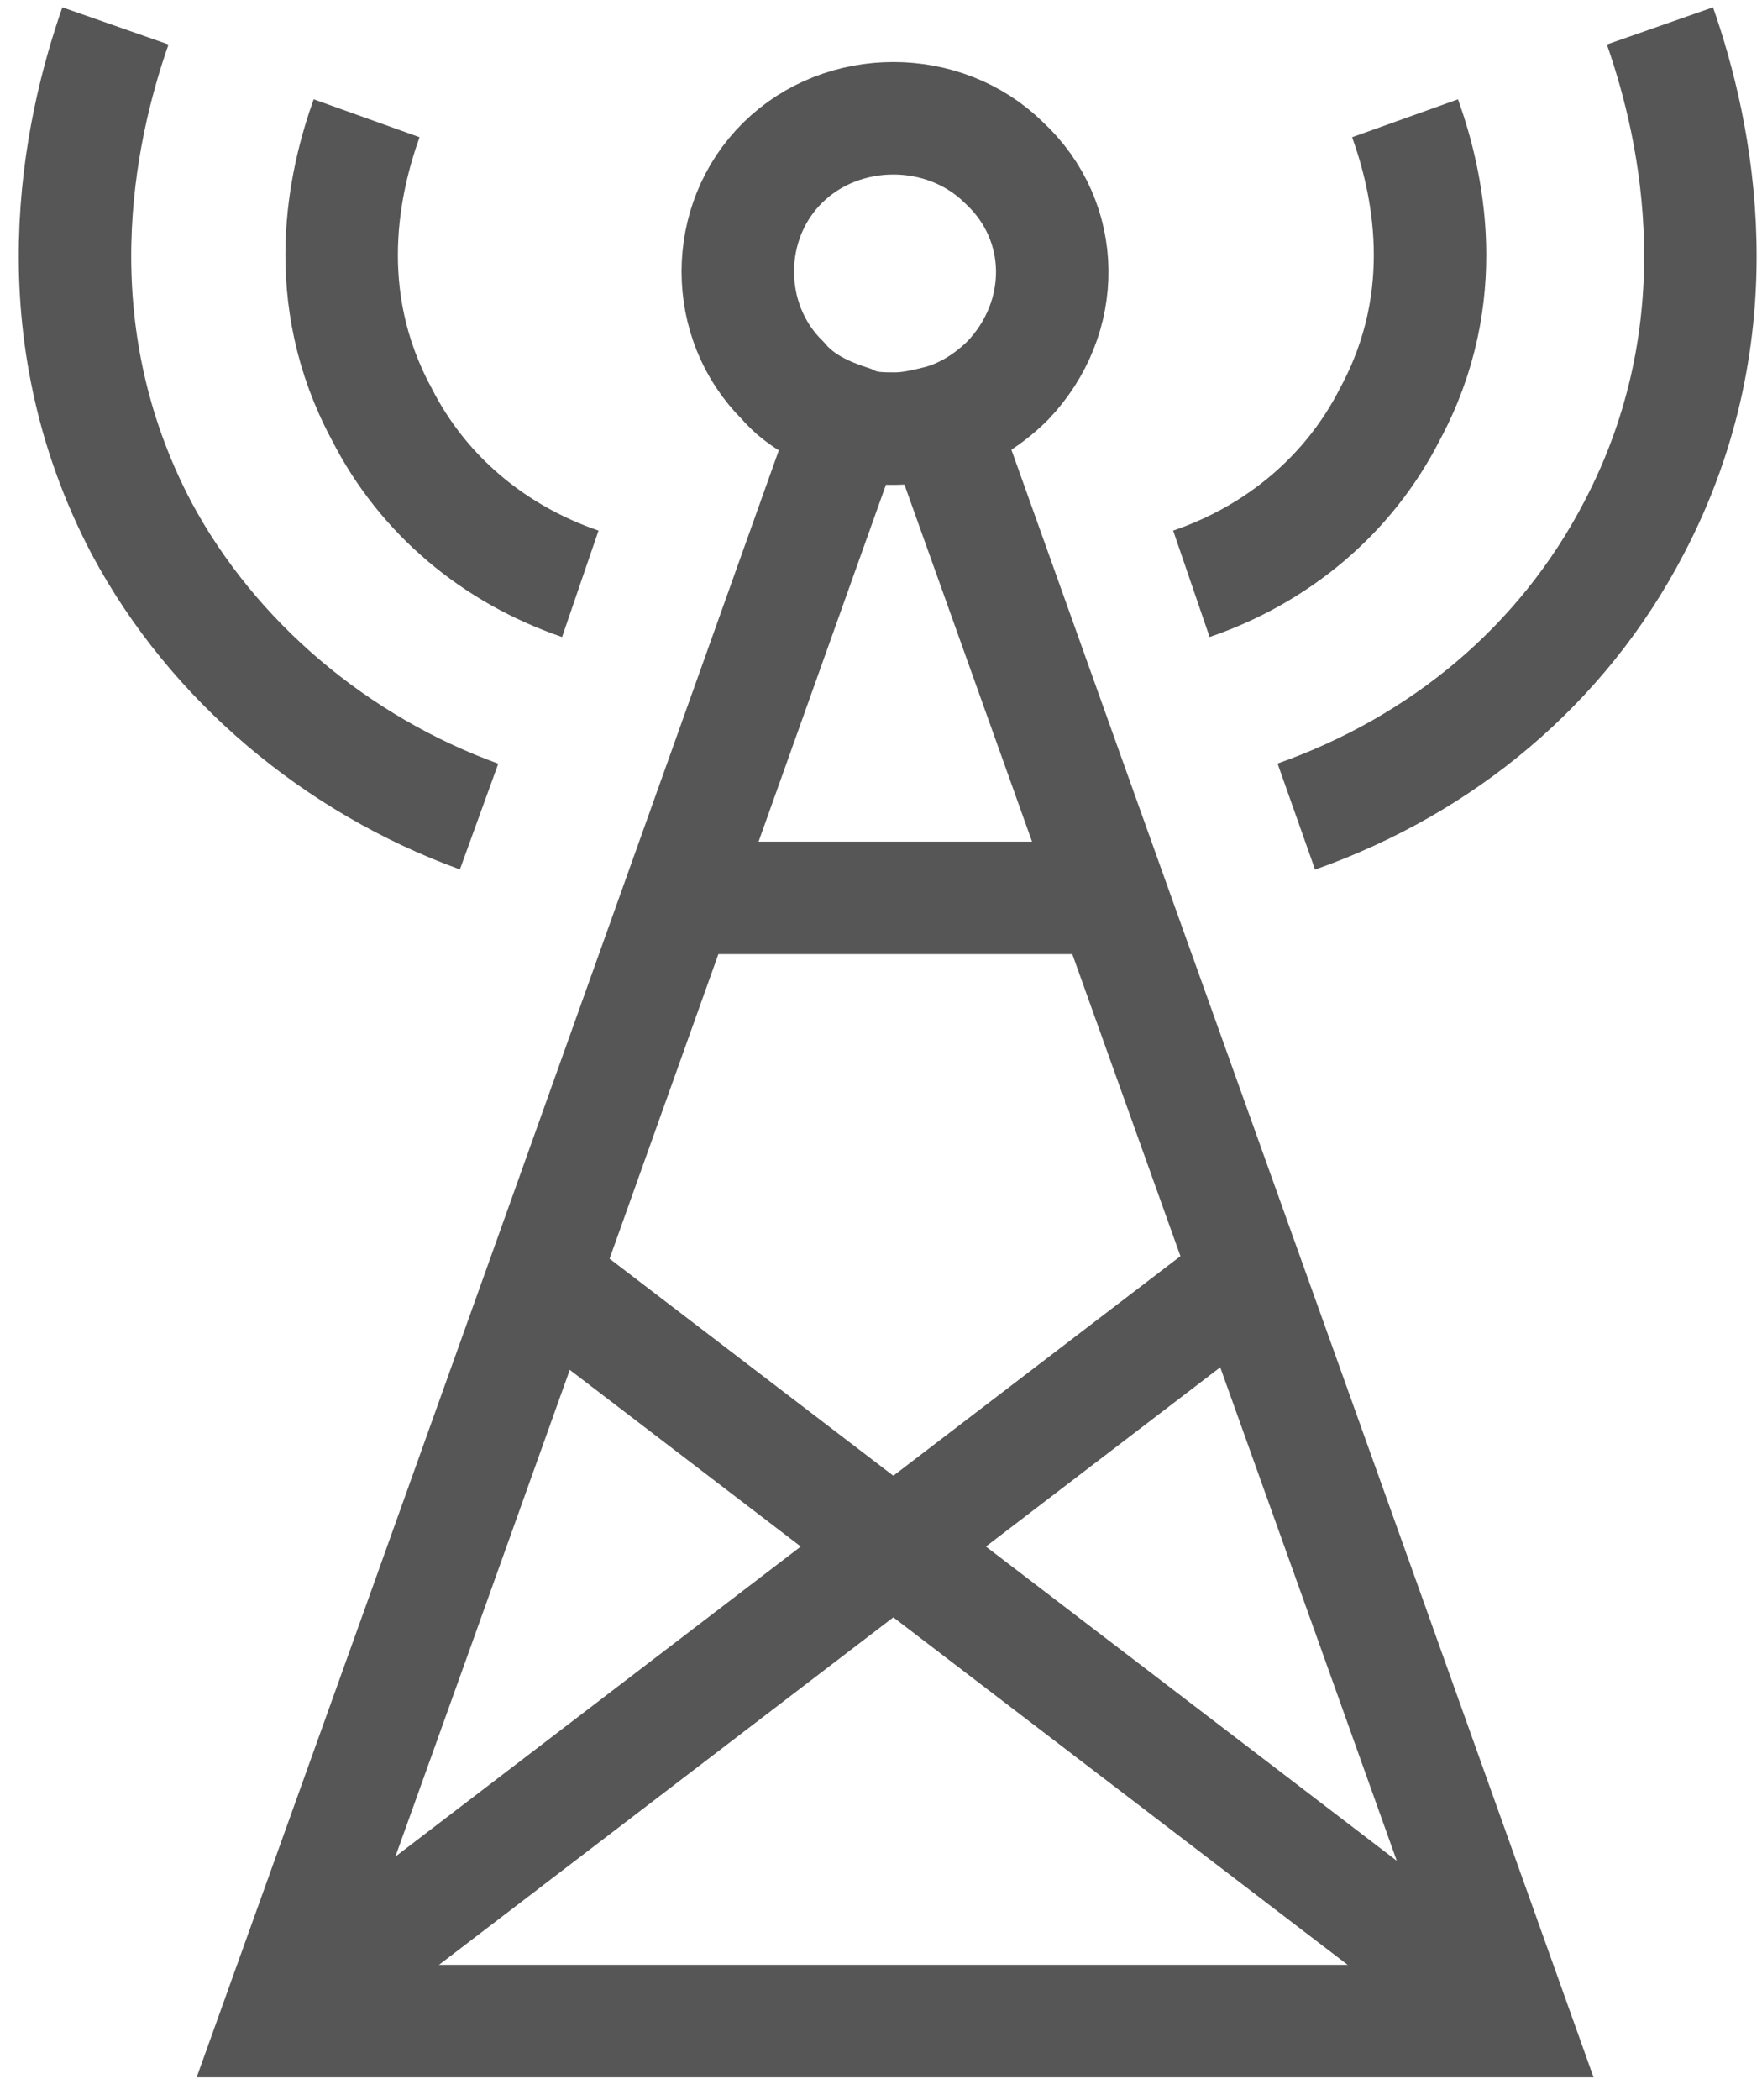 <svg width="47" height="56" viewBox="0 0 47 56" fill="none" xmlns="http://www.w3.org/2000/svg">
<path d="M31.779 15.57C34.079 14.782 35.979 13.205 37.079 11.037C38.779 7.884 38.079 4.83 37.479 3.154" stroke="#565656" stroke-width="3" stroke-miterlimit="10"/>
<path d="M34.578 21.777C38.478 20.398 41.678 17.738 43.578 14.092C46.378 8.771 45.278 3.549 44.278 0.691" stroke="#565656" stroke-width="3" stroke-miterlimit="10"/>
<path d="M9.779 3.154C9.179 4.83 8.479 7.884 10.179 11.037C11.279 13.205 13.179 14.782 15.479 15.57" stroke="#565656" stroke-width="3" stroke-miterlimit="10"/>
<path d="M3.079 0.691C2.079 3.549 0.979 8.771 3.779 14.092C5.679 17.639 8.979 20.398 12.779 21.777" stroke="#565656" stroke-width="3" stroke-miterlimit="10"/>
<path d="M22.679 11.136C17.579 25.424 12.479 39.711 7.379 53.901H40.379C35.279 39.613 30.179 25.424 25.079 11.136" stroke="#565656" stroke-width="3" stroke-miterlimit="10"/>
<path d="M26.88 10.15C26.38 10.643 25.78 11.037 25.08 11.234C24.68 11.333 24.28 11.431 23.88 11.431C23.48 11.431 23.08 11.431 22.68 11.234C22.08 11.037 21.38 10.742 20.88 10.15C19.28 8.574 19.28 5.913 20.88 4.337C22.48 2.76 25.18 2.76 26.78 4.337C28.48 5.913 28.48 8.475 26.88 10.15Z" stroke="#565656" stroke-width="3" stroke-miterlimit="10"/>
<path d="M18.078 23.946H29.678" stroke="#565656" stroke-width="3" stroke-miterlimit="10"/>
<path d="M14.479 34.095L40.379 53.901" stroke="#565656" stroke-width="3" stroke-miterlimit="10"/>
<path d="M33.179 34.095L7.279 53.901" stroke="#565656" stroke-width="3" stroke-miterlimit="10"/>
</svg>
